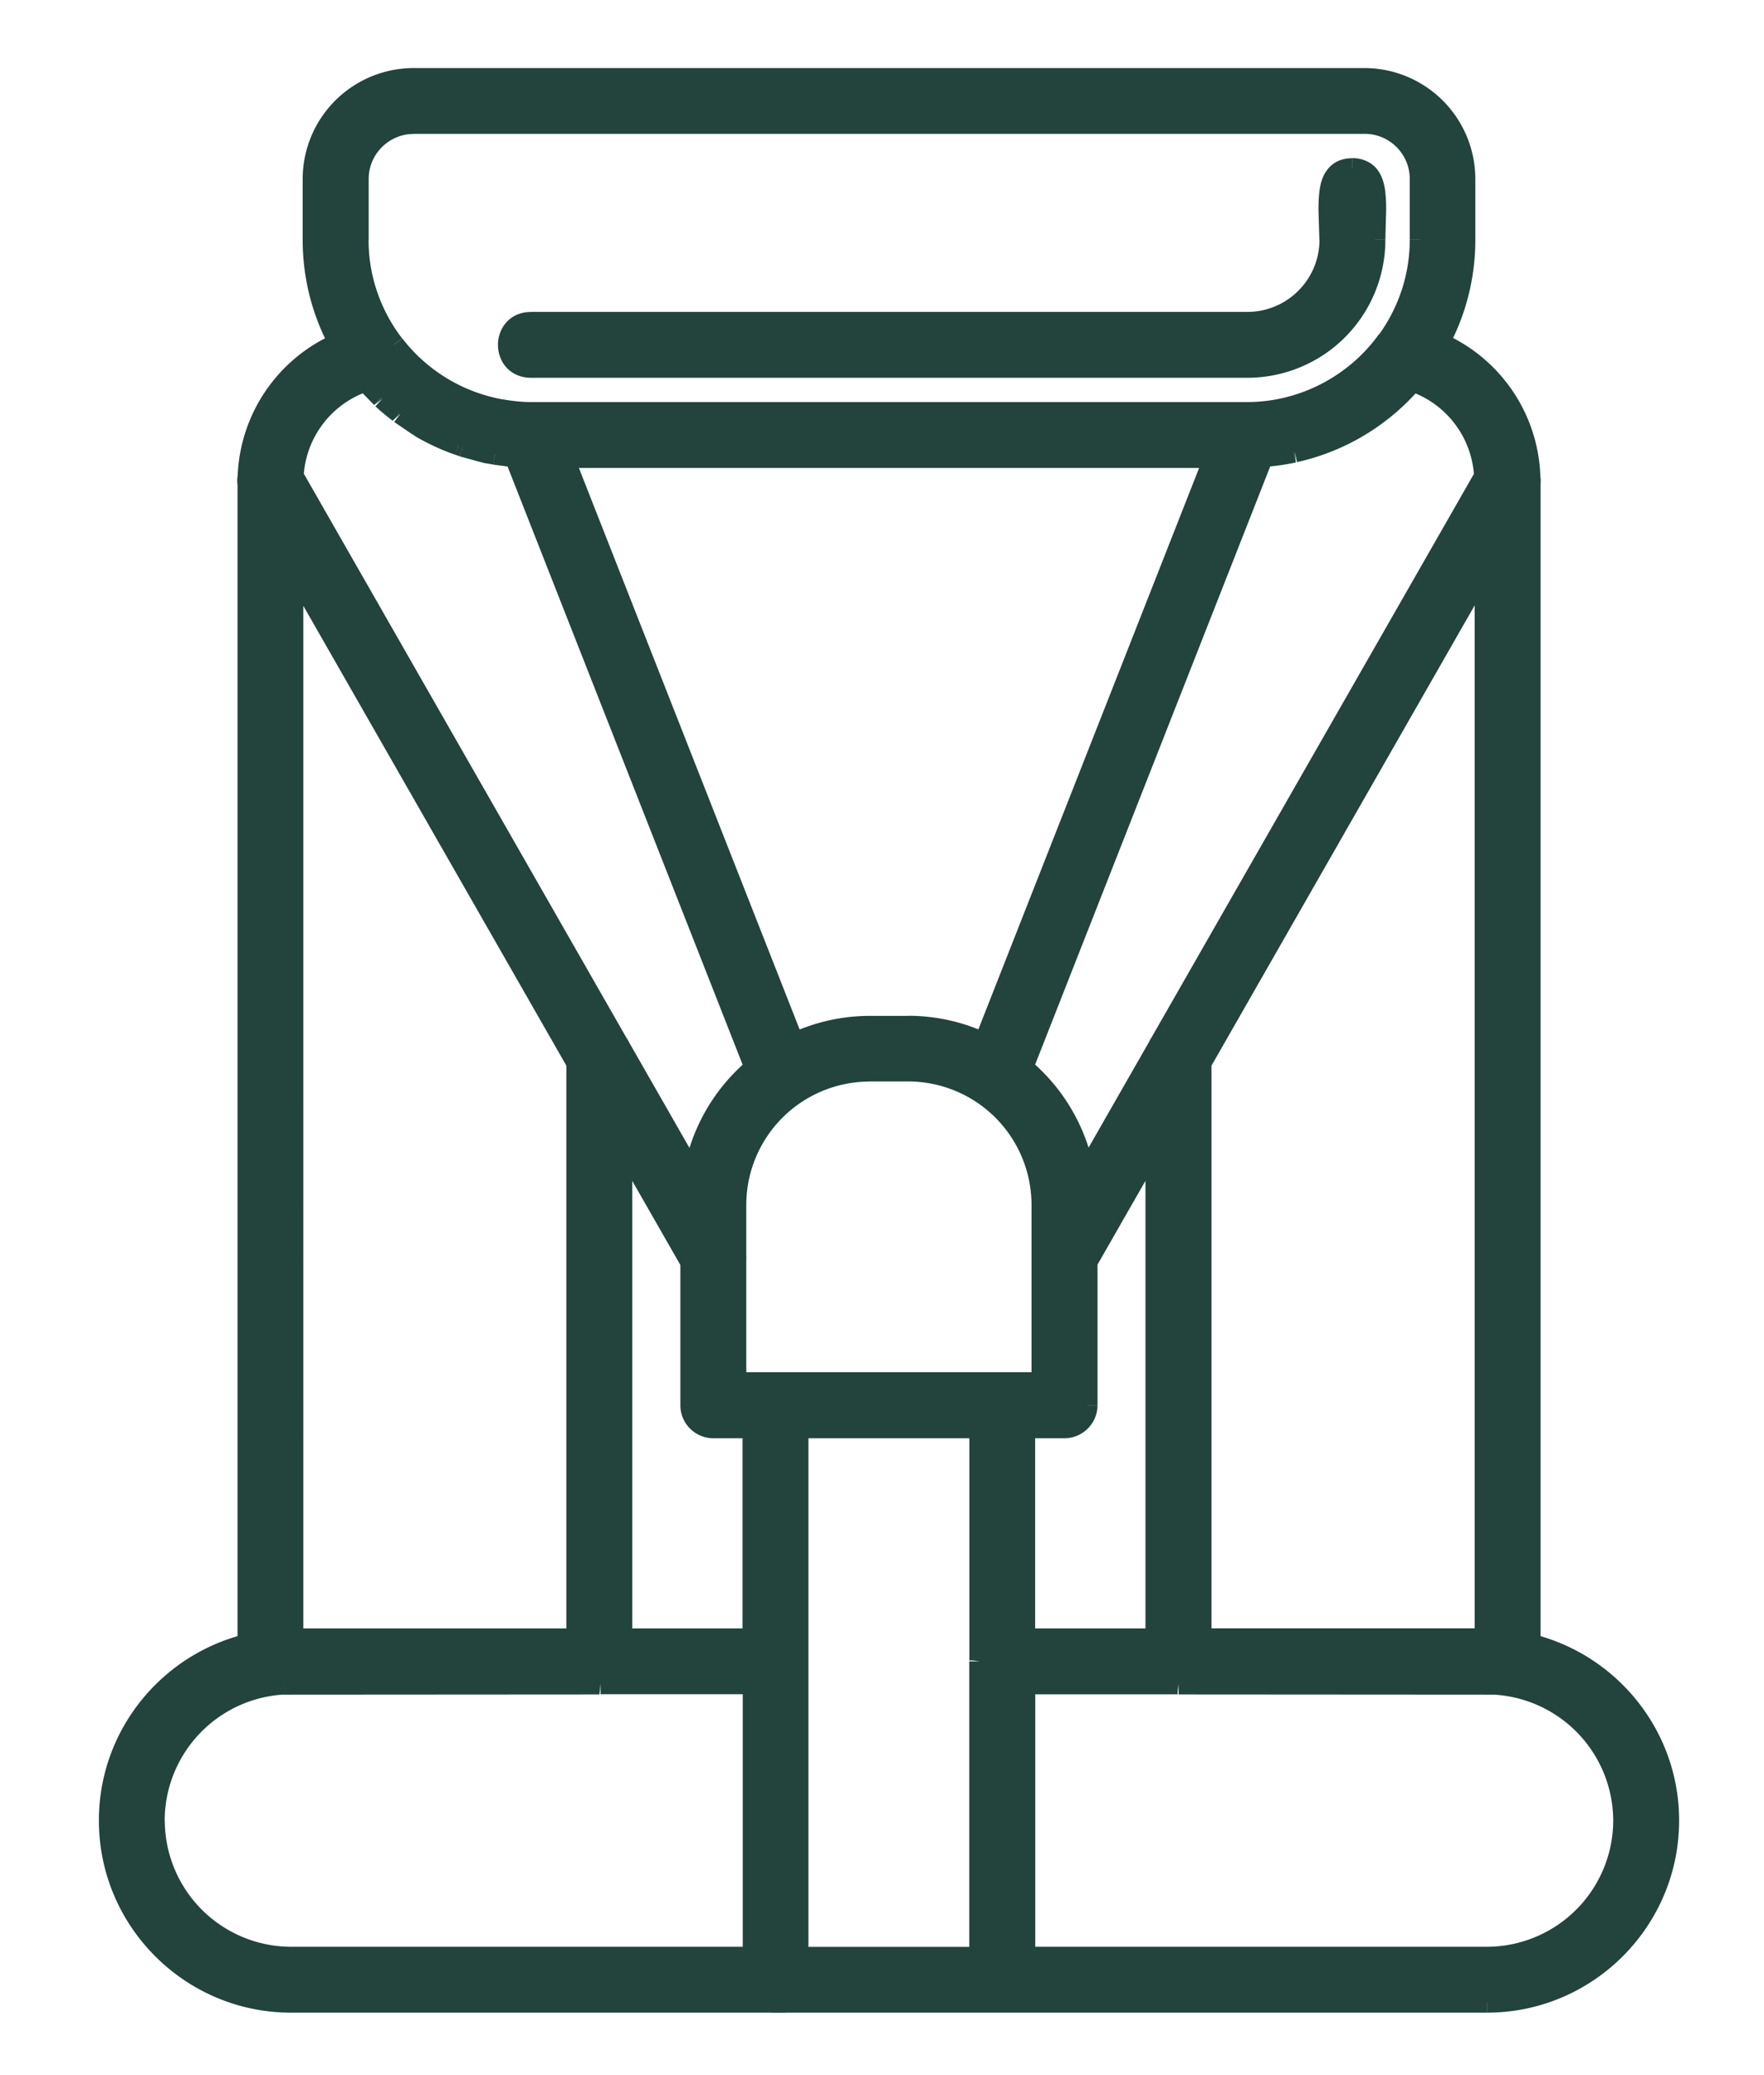 <svg xmlns="http://www.w3.org/2000/svg" width="17" height="20" fill="#23433d" xmlns:v="https://vecta.io/nano"><path d="M13.149.756a.97.97 0 0 1 .969.969v.587a2.08 2.08 0 0 1-.25.993 1.46 1.46 0 0 1 .877 1.297.19.19 0 0 1 .002.061v11.184c.765.188 1.335.878 1.335 1.7 0 .966-.786 1.752-1.752 1.752H7.475l-.001-.001v.001h-4.67c-.966 0-1.752-.786-1.752-1.752 0-.822.571-1.513 1.336-1.7V4.667c-.004-.024-.004-.047.001-.068a1.46 1.46 0 0 1 .878-1.292c-.16-.296-.251-.635-.251-.995v-.587a.97.97 0 0 1 .969-.969h9.164zM5.777 16.231l-3.048.002a1.32 1.32 0 0 0-1.242 1.313 1.32 1.32 0 0 0 1.317 1.317h4.453V16.23h-1.47zm4.101 2.633h4.452a1.32 1.32 0 0 0 1.317-1.317 1.32 1.32 0 0 0-1.243-1.313l-3.046-.002-1.48-.001v2.634zm-2.186 0h1.75v-2.852l.001-2.25H7.692v5.102zm2.786-6.702v1.384a.22.22 0 0 1-.219.217h-.382v2.033h1.263v-4.791l-.662 1.157zm-4.483 3.634h1.263v-2.033h-.381c-.121 0-.218-.098-.218-.217v-1.38l-.664-1.161v4.791zm-3.172 0H5.56v-5.551L2.823 5.459v10.336zm8.752-5.551v5.55h2.737V5.458l-2.737 4.787zm-3.195.08a1.29 1.29 0 0 0-1.287 1.287v.487c0 .009.001.018 0 .027v1.2h2.949v-1.715a1.29 1.29 0 0 0-1.287-1.287h-.375zM3.521 3.675a1.02 1.02 0 0 0-.694.916l3.123 5.461c.012.015.022.031.029.05l.704 1.231a1.72 1.72 0 0 1 .593-1.042L4.961 4.403c-.064-.005-.128-.014-.191-.024l-.093-.016-.066-.018-.151-.042-.041-.015c-.129-.045-.252-.102-.368-.171l-.024-.016-.168-.114-.173-.144-.144-.147-.021-.021zm10.093-.002c-.29.339-.685.583-1.136.684a2.02 2.02 0 0 1-.306.045L9.858 10.29a1.72 1.72 0 0 1 .595 1.04l.703-1.229c.007-.019.017-.036.028-.051l3.123-5.46a1.02 1.02 0 0 0-.693-.916zm-8.182.736l2.219 5.645a1.71 1.71 0 0 1 .729-.164h.376a1.71 1.71 0 0 1 .728.163l2.219-5.644H5.432zM3.987 1.191c-.294 0-.534.24-.534.534v.587c0 .38.129.73.344 1.01.254.331.623.551 1.026.625.095.017.192.028.292.028h6.905c.522 0 1.023-.254 1.337-.678.004-.005.009-.01.014-.015.197-.273.315-.608.315-.971v-.587c0-.294-.24-.534-.534-.534H3.987zm9.046.434c.287 0 .218.378.218.688a1.23 1.23 0 0 1-1.229 1.229H5.114c-.286 0-.286-.435 0-.435h6.908c.438 0 .794-.356.794-.794 0-.309-.07-.687.217-.687z"/><path d="M14.117 1.725h.1 0-.1zm0 .587h-.1 0 .1zm-.25.993l-.088-.047-.052.096.1.043.04-.092zm.877 1.297l-.1.003v.008l.002.008.098-.019zm.002.061l-.1-.013v.013h.1zm0 11.184h-.1v.078l.076.019.024-.097zm1.335 1.7h.1 0-.1zm-8.606 1.752l-.071.071.029.029h.041v-.1zm-.001-.001l.071-.071-.171-.171v.241h.1zm0 .001v.1h.1v-.1h-.1zm-6.422-1.752h-.1 0 .1zm1.336-1.7l.024.097.076-.019v-.079h-.1zm0-11.179h.1V4.66l-.001-.007-.099.015zm.001-.068l.098.021.002-.009v-.009l-.1-.003zm.878-1.292l.04.092.1-.043-.052-.096-.088.048zm-.251-1.582h-.1 0 .1zm.969-.969v-.1h0v.1zm1.792 15.475v-.1h0v.1zm-3.048.002v-.1h-.006l.006.1zm-1.242 1.313h-.1 0 .1zm5.771 1.317v.1h.1v-.1h-.1zm0-2.634h.1v-.1h-.1v.1zm-1.47 0v-.1h-.005l.005.1zm4.09 2.634h-.1v.1h.1v-.1zm5.769-1.317h.1 0-.1zm-1.243-1.313l.006-.1h-.006v.1zm-3.046-.002v-.1h0v.1zm-.009-.001l.004-.1h-.004v.1zm-1.472 0v-.1h-.1v.1h.1zm-2.186 2.634h-.1v.1h.1v-.1zm1.75 0v.1h.1v-.1h-.1zm0-2.852h-.1 0 .1zm.001-.009l.1.004v-.004h-.1zm0-2.241h.1v-.1h-.1v.1zm-1.751 0v-.1h-.1v.1h.1zm2.786-1.601l-.087-.05-.013.023v.027h.1zm0 1.384l.1.001v-.001h-.1zm-.219.217v.1h0v-.1zm-.382 0v-.1h-.1v.1h.1zm0 2.033h-.1v.1h.1v-.1zm1.263 0v.1h.1v-.1h-.1zm0-4.791h.1v-.376l-.187.326.087.05zm-5.146 4.791h-.1v.1h.1v-.1zm1.263 0v.1h.1v-.1h-.1zm0-2.033h.1v-.1h-.1v.1zm-.599-.217h-.1 0 .1zm0-1.38h.1v-.027l-.013-.023-.087.05zm-.664-1.161l.087-.05-.187-.327v.376h.1zm-3.172 4.791h-.1v.1h.1v-.1zm2.737 0v.1h.1v-.1h-.1zm0-5.551h.1v-.027l-.013-.023-.087.05zM2.823 5.459l.087-.05-.187-.327v.376h.1zm8.752 4.785l-.087-.05-.013.023v.027h.1zm0 5.55h-.1v.1h.1v-.1zm2.737 0v.1h.1v-.1h-.1zm0-10.337h.1v-.376l-.187.327.087.05zm-7.22 6.154h-.1 0 .1zm0 .487h-.1v.005l.1-.005zm0 .027l-.1-.008v.008h.1zm0 1.2h-.1v.1h.1v-.1zm2.949 0v.1h.1v-.1h-.1zm0-1.715h.1 0-.1zM3.521 3.675l.076-.065-.044-.051-.064.021.032.095zm-.694.916l-.1-.005-.002.029.015.025.087-.05zm3.123 5.461l-.087.05.004.007.005.006.078-.062zm.029.05l-.093.036.003.007.004.006.087-.05zm.704 1.231l-.087.05.14.245.046-.278-.099-.016zm.593-1.042l.064.077.055-.046-.026-.067-.093.037zM4.961 4.403l.093-.037-.023-.058-.063-.005-.008.1zm-.191-.024l.017-.099h0l-.016.099zm-.093-.016l-.021.098h0l.021-.098zm-.066-.018l.024-.097h0l-.024.097zm-.151-.042l-.032.095h0l.031-.095zm-.041-.015l.034-.094h0l-.033.094zm-.368-.171l-.051.086h0l.051-.086zm-.024-.016l-.052.085h0l.052-.085zm-.168-.114l.06-.08h0l-.06.08zm-.015-.011l-.061.079h0l.061-.08zm-.158-.133l.068-.073h0l-.068.073zm-.012-.012l-.069.073h0l.069-.073zm-.132-.136l.075-.066h0l-.075.066zm10.072-.023l.032-.095-.064-.021-.044.051.076.065zm-1.136.684l-.022-.098h0l.022.098zm-.01.003l.021.098h0l-.022-.098zm-.296.042l-.007-.1-.063.004-.023.059.093.037zM9.858 10.29l-.093-.037-.026.067.055.046.064-.077zm.595 1.04l-.099.016.046.277.139-.244-.087-.05zm.703-1.229l.087.05.004-.006.003-.007-.093-.037zm.028-.051l.078.062.005-.006.004-.007-.087-.05zm3.123-5.46l.087.05.015-.026-.002-.029-.1.005zm-8.875-.18v-.1h-.147l.054.137.093-.037zm2.219 5.645l-.093.037.039.099.097-.045-.043-.091zm.729-.164v-.1h0v.1zm.376 0v-.1h0v.1zm.728.163l-.042.091.097.045.039-.099-.093-.037zm2.219-5.644l.093.037.054-.137h-.147v.1zm-8.25-2.685h-.1 0 .1zm.344 1.597l-.079.061h0l.079-.061zm1.026.625l-.018.098h0l.018-.098zm.292.028v.1h0v-.1zm6.905 0v.1h0v-.1zm1.337-.678l.08.06h0l-.081-.059zm.014-.015l.075.067.006-.008-.081-.059zm.315-1.558h.1 0-.1zm-.653-.101v-.1h0v.1zm.218.688h-.1 0 .1zm-1.229 1.229v.1h0v-.1zm0-.435v.1h0v-.1zm.794-.794h.1 0-.1zm.333-1.556v.1a.87.87 0 0 1 .869.869h.1.1A1.07 1.07 0 0 0 13.149.656v.1zm.969.969h-.1v.587h.1.1v-.587h-.1zm0 .587h-.1a1.98 1.98 0 0 1-.238.946l.088.047.088.047a2.18 2.18 0 0 0 .262-1.041h-.1zm-.25.993l-.04.092a1.36 1.36 0 0 1 .817 1.208l.1-.003.1-.003a1.56 1.56 0 0 0-.937-1.386l-.04.092zm.877 1.297l-.098.019c.002.01.002.019.001.029l.099.013.099.013a.29.29 0 0 0-.003-.092l-.098.019zm.002.061h-.1v11.184h.1.1V4.663h-.1zm0 11.184l-.024.097c.722.177 1.259.828 1.259 1.603h.1.1c0-.869-.603-1.599-1.411-1.797l-.024.097zm1.335 1.7h-.1c0 .911-.741 1.652-1.652 1.652v.1.1c1.021 0 1.852-.831 1.852-1.852h-.1zm-1.752 1.752v-.1H7.475v.1.1h6.854v-.1zm-6.854 0l.071-.071-.001-.001-.071.071-.071.071.001.001.071-.071zm-.001-.001h-.1v.001h.1.1v-.001h-.1zm0 .001v-.1h-4.67v.1.1h4.67v-.1zm-4.67 0v-.1c-.911 0-1.652-.741-1.652-1.652h-.1-.1c0 1.021.831 1.852 1.852 1.852v-.1zm-1.752-1.752h.1c0-.775.538-1.426 1.26-1.603l-.024-.097-.024-.097c-.809.198-1.412.928-1.412 1.797h.1zm1.336-1.7h.1V4.667h-.1-.1v11.179h.1zm0-11.179l.099-.015c-.002-.015-.002-.025 0-.033l-.098-.021-.098-.021c-.008.036-.007.071-.002.104l.099-.015zm.001-.068l.1.003a1.36 1.36 0 0 1 .818-1.203l-.04-.092-.04-.092a1.56 1.56 0 0 0-.938 1.381l.1.003zm.878-1.292l.088-.048c-.152-.282-.239-.605-.239-.948h-.1-.1c0 .377.095.732.263 1.043l.088-.048zm-.251-.995h.1v-.587h-.1-.1v.587h.1zm0-.587h.1a.87.87 0 0 1 .869-.869v-.1-.1a1.07 1.07 0 0 0-1.069 1.069h.1zm.969-.969v.1h9.164v-.1-.1H3.985v.1zm1.792 15.475v-.1l-3.048.002v.1.1l3.048-.002v-.1zm-3.048.002l-.006-.1a1.42 1.42 0 0 0-1.337 1.413h.1.1a1.22 1.22 0 0 1 1.148-1.214l-.006-.1zm-1.242 1.313h-.1a1.42 1.42 0 0 0 1.417 1.417v-.1-.1a1.22 1.22 0 0 1-1.217-1.217h-.1zm1.317 1.317v.1h4.453v-.1-.1H2.804v.1zm4.453 0h.1V16.23h-.1-.1v2.634h.1zm0-2.634v-.1h-1.47v.1.1h1.47v-.1zm-1.47 0l-.005-.1-.006.101v.1l.011-.101zm4.09 2.634v.1h4.452v-.1-.1H9.877v.1zm4.452 0v.1a1.42 1.42 0 0 0 1.417-1.417h-.1-.1a1.22 1.22 0 0 1-1.217 1.217v.1zm1.317-1.317h.1a1.42 1.42 0 0 0-1.338-1.413l-.005.1-.006.1a1.22 1.22 0 0 1 1.149 1.214h.1zm-1.243-1.313v-.1l-3.046-.002v.1.1l3.046.002v-.1zm-3.046-.002v-.1l-.009.099-.004.1.013-.099zm-.009-.001v-.1H9.877v.1.1h1.472v-.1zm-1.472 0h-.1v2.634h.1.1V16.23h-.1zm-2.186 2.634v.1h1.75v-.1-.1h-1.75v.1zm1.75 0h.1v-2.852h-.1-.1v2.852h.1zm0-2.852h.1l-.099-.009-.1-.004.099.013zm.001-.009h.1v-2.241h-.1-.1v2.241h.1zm0-2.241v-.1H7.692v.1.1h1.751v-.1zm-1.751 0h-.1v5.102h.1.1v-5.102h-.1zm2.786-1.601h-.1v1.384h.1.1v-1.384h-.1zm0 1.384l-.1-.001a.12.12 0 0 1-.119.118v.1.1a.32.32 0 0 0 .319-.315l-.1-.001zm-.219.217v-.1h-.382v.1.1h.382v-.1zm-.382 0h-.1v2.033h.1.1v-2.033h-.1zm0 2.033v.1h1.263v-.1-.1H9.877v.1zm1.263 0h.1v-4.791h-.1-.1v4.791h.1zm0-4.791l-.087-.05-.662 1.157.087.05.087.05.662-1.157-.087-.05zm-5.146 4.791v.1h1.263v-.1-.1H5.994v.1zm1.263 0h.1v-2.033h-.1-.1v2.033h.1zm0-2.033v-.1h-.381v.1.1h.381v-.1zm-.381 0v-.1c-.065 0-.118-.053-.118-.117h-.1-.1c0 .174.142.317.318.317v-.1zm-.218-.217h.1v-1.38h-.1-.1v1.38h.1zm0-1.38l.087-.05-.664-1.161-.087.05-.087.05.664 1.161.087-.05zm-.664-1.161h-.1v4.791h.1.1v-4.791h-.1zm-3.172 4.791v.1H5.56v-.1-.1H2.823v.1zm2.737 0h.1v-5.551h-.1-.1v5.551h.1zm0-5.551l.087-.05L2.909 5.41l-.087.05-.087.05 2.737 4.785.087-.05zM2.823 5.459h-.1v10.336h.1.1V5.459h-.1zm8.752 4.785h-.1v5.55h.1.1v-5.55h-.1zm0 5.55v.1h2.737v-.1-.1h-2.737v.1zm2.737 0h.1V5.458h-.1-.1v10.337h.1zm0-10.337l-.087-.05-2.737 4.787.087.05.087.05 2.737-4.787-.087-.05zm-5.933 4.867v-.1a1.39 1.39 0 0 0-1.387 1.387h.1.1a1.19 1.19 0 0 1 1.187-1.187v-.1zm-1.287 1.287h-.1v.487h.1.1v-.487h-.1zm0 .487l-.1.005.1.022.1.008a.3.3 0 0 0 0-.041l-.1.005zm0 .027h-.1v1.2h.1.1v-1.2h-.1zm0 1.2v.1h2.949v-.1-.1H7.092v.1zm2.949 0h.1v-1.715h-.1-.1v1.715h.1zm0-1.715h.1a1.39 1.39 0 0 0-1.387-1.387v.1.1a1.19 1.19 0 0 1 1.187 1.187h.1zm-1.287-1.287v-.1h-.375v.1.1h.375v-.1zM3.521 3.675l-.032-.095a1.12 1.12 0 0 0-.763 1.006l.1.005.1.005a.92.92 0 0 1 .626-.826l-.032-.095zm-.694.916l-.087.05 3.123 5.461.087-.05.087-.05-3.123-5.461-.087.05zm3.123 5.461l-.078.062c.007.009.012.017.014.024l.093-.036.093-.036c-.012-.03-.028-.055-.044-.076l-.078.062zm.029.05l-.087.05.704 1.231.087-.05.087-.05-.704-1.231-.087.05zm.704 1.231l.099.016a1.62 1.62 0 0 1 .558-.981l-.064-.077-.064-.077a1.82 1.82 0 0 0-.627 1.102l.099.016zm.593-1.042l.093-.037-2.314-5.889-.093.037-.093.037 2.314 5.889.093-.037zM4.961 4.403l.008-.1a1.96 1.96 0 0 1-.182-.023l-.017.099-.017.099.201.026.008-.1zm-.191-.024l.016-.099-.088-.015-.021.098-.021.098.097.016.016-.099zm-.093-.016l.021-.098-.063-.017-.024.097-.024.097.07.018.021-.098zm-.066-.018l.024-.097-.144-.04-.031.095-.031.095.159.044.024-.097zm-.151-.042l.032-.095-.039-.014-.034.094-.034.094.043.015.032-.095zm-.041-.015l.033-.094c-.123-.043-.24-.098-.351-.163l-.051.086-.051.086c.122.072.251.132.386.179l.033-.094zm-.368-.171l.051-.086-.023-.015-.052.085-.052.085.026.016.051-.086zm-.024-.016l.052-.085-.16-.109-.06.08-.06.08.176.12.052-.085zm-.168-.114l.06-.08-.075.069-.061.08.075-.069zm-.015-.011l.061-.079-.151-.127-.068.073-.068.073c.053.05.109.096.166.139l.061-.079zm-.158-.133l.068-.073-.08.062-.069.073.08-.061zm-.012-.012l.069-.073-.126-.129-.075.066-.075.066.138.142.069-.073zm-.132-.136l.075-.066-.014-.015-.081.06-.076.065.015.016.081-.06zm10.072-.023l-.076-.065c-.276.323-.653.555-1.082.651l.022.098.022.098c.472-.105.886-.361 1.19-.716l-.076-.065zm-1.136.684l-.022-.098.012.1.022.098-.012-.101zm-.01.003l-.021-.098c-.091.02-.185.033-.282.04l.007.1.007.1c.105-.008.209-.022.31-.044l-.021-.098zm-.296.042l-.093-.037-2.315 5.888.093.037.093.037 2.314-5.888-.093-.037zM9.858 10.29l-.064.077a1.62 1.62 0 0 1 .56.98l.099-.016.099-.016a1.82 1.82 0 0 0-.629-1.1l-.064.077zm.595 1.04l.087.05.703-1.23-.087-.05-.087-.05-.703 1.229.087.05zm.703-1.229l.093.037c.005-.012.01-.02.013-.025l-.078-.062-.078-.062c-.02.024-.033.051-.043.077l.093.037zm.028-.051l.087.05 3.123-5.46-.087-.05-.087-.05L11.097 10l.087.05zm3.123-5.46l.1-.005a1.12 1.12 0 0 0-.762-1.006l-.032.095-.032.095a.92.92 0 0 1 .625.826l.1-.005zm-8.875-.18l-.093.037 2.219 5.645.093-.037.093-.037-2.219-5.645-.093.037zm2.219 5.645l.043.091a1.61 1.61 0 0 1 .687-.155v-.1-.1a1.81 1.81 0 0 0-.772.174l.043.09zm.729-.164v.1h.376v-.1-.1H8.38v.1zm.376 0v.1a1.61 1.61 0 0 1 .685.154l.042-.091.042-.091a1.81 1.81 0 0 0-.77-.173v.1zm.728.163l.093.037 2.219-5.644-.093-.037-.093-.037-2.219 5.644.093.037zm2.219-5.644v-.1H5.432v.1.1h6.271v-.1zM3.987 1.191v-.1c-.349 0-.634.285-.634.634h.1.1c0-.239.195-.434.434-.434v-.1zm-.534.534h-.1v.587h.1.1v-.587h-.1zm0 .587h-.1c0 .403.137.774.364 1.071l.079-.061.079-.061c-.202-.264-.323-.592-.323-.949h-.1zm.344 1.01l-.079.061c.27.351.66.585 1.088.662l.018-.098.018-.098c-.379-.069-.726-.276-.965-.588l-.079.061zm1.026.625l-.018.098c.099.018.202.03.31.03v-.1-.1c-.092 0-.183-.011-.274-.027l-.018.098zm.292.028v.1h6.905v-.1-.1H5.115v.1zm6.905 0v.1c.554 0 1.085-.269 1.417-.718l-.08-.06-.08-.059c-.295.399-.766.637-1.257.637v.1zm1.337-.678l.081.059-.067-.074-.075-.066a.17.17 0 0 0-.02.022l.081.059zm.014-.015l.081.059c.209-.29.334-.645.334-1.029h-.1-.1c0 .34-.111.655-.296.912l.081.059zm.315-.971h.1v-.587h-.1-.1v.587h.1zm0-.587h.1c0-.349-.285-.634-.634-.634v.1.1c.239 0 .434.195.434.434h.1zm-.534-.534v-.1H3.987v.1.1h9.165v-.1zm-.119.434v.1c.047 0 .067.014.079.028s.031.054.039.113a1.32 1.32 0 0 1 .007.205l-.007.241h.1.1l.006-.235a1.51 1.51 0 0 0-.008-.238c-.01-.074-.032-.153-.084-.214s-.135-.1-.232-.1v.1zm.218.688h-.1a1.13 1.13 0 0 1-1.129 1.129v.1.1a1.33 1.33 0 0 0 1.329-1.329h-.1zm-1.229 1.229v-.1H5.114v.1.1h6.908v-.1zm-6.908 0v-.1c-.044 0-.07-.016-.086-.034s-.029-.05-.029-.083.011-.063.029-.083.042-.034.086-.034v-.1-.1c-.099 0-.181.039-.236.102s-.079.14-.079.215.025.154.079.215.137.102.236.102v-.1zm0-.435v.1h6.908v-.1-.1H5.114v.1zm6.908 0v.1c.493 0 .894-.401.894-.894h-.1-.1c0 .382-.312.694-.694.694v.1zm.794-.794h.1l-.007-.241a1.31 1.31 0 0 1 .006-.205c.008-.059.023-.094.039-.113s.031-.028.078-.028v-.1-.1c-.097 0-.176.033-.232.1s-.073.14-.084.214a1.51 1.51 0 0 0-.008.238l.007.235h.1z"/></svg>